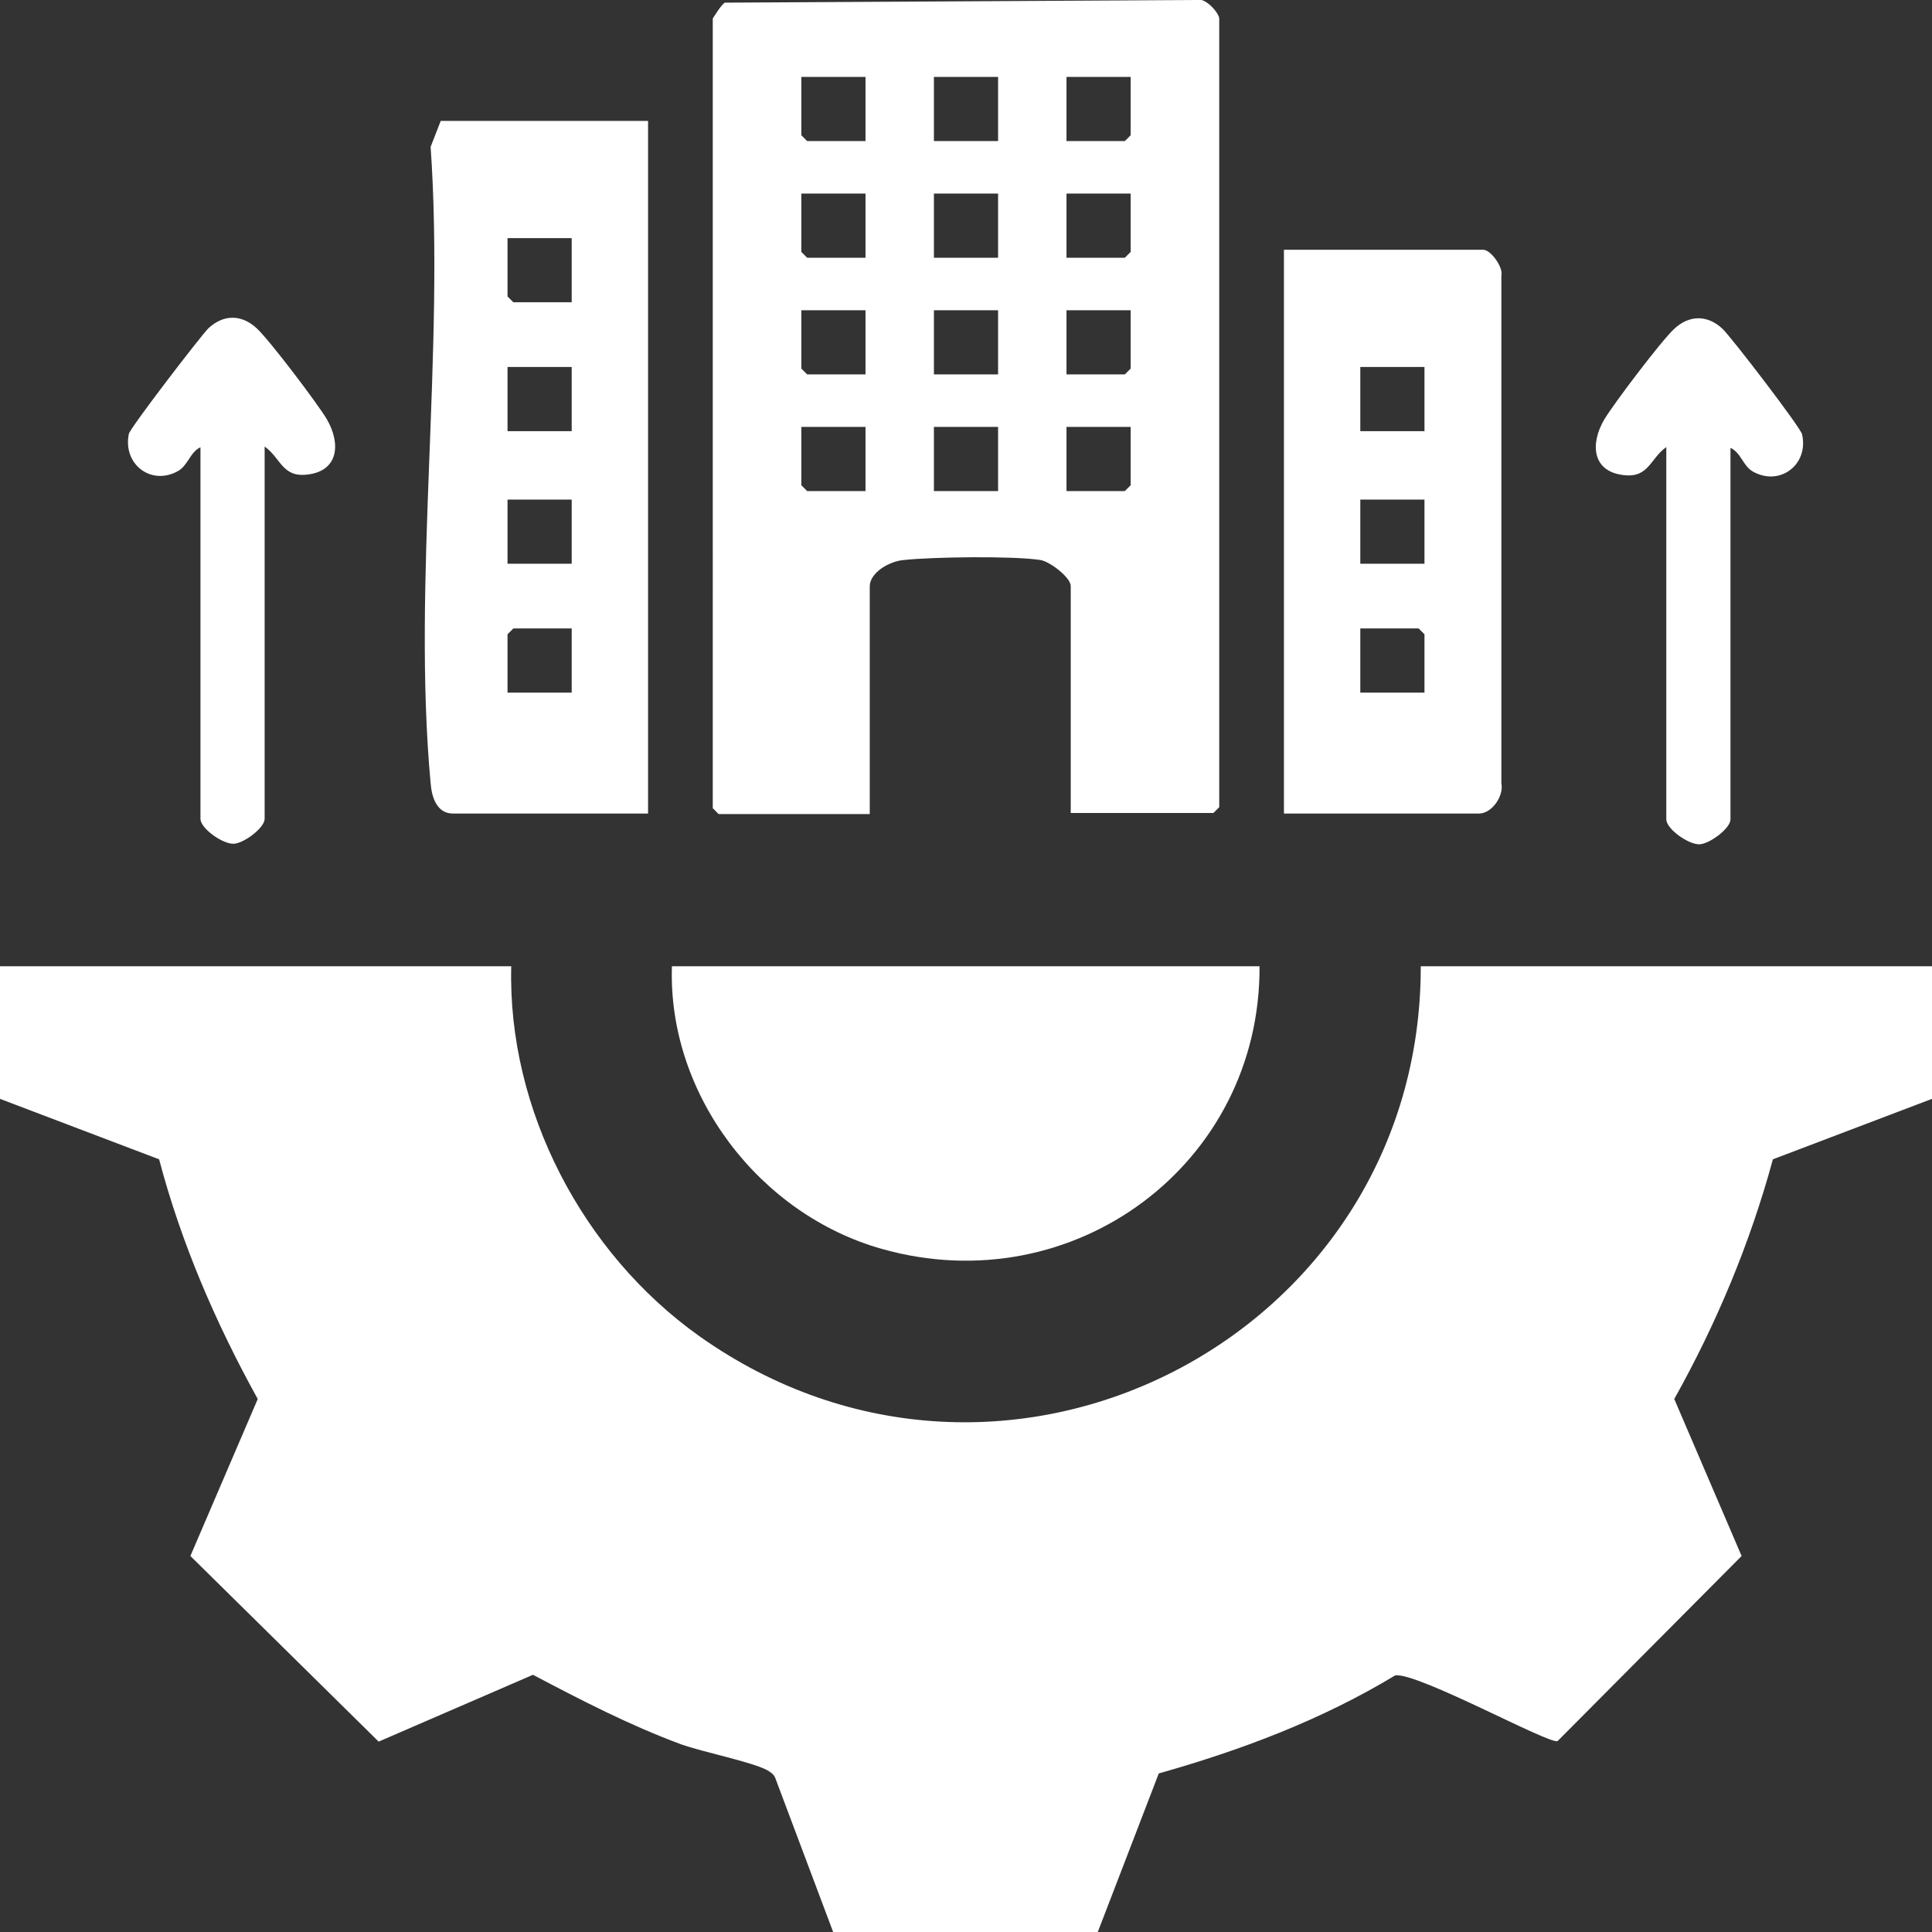 <?xml version="1.0" encoding="UTF-8"?>
<svg id="Layer_1" data-name="Layer 1" xmlns="http://www.w3.org/2000/svg" viewBox="0 0 36.43 36.43">
  <rect x="0" y="0" width="36.43" height="36.43" fill="#333333" stroke="none"/>
  <defs>
    <style>
      .cls-1 {
        fill: #fff;
      }
    </style>
  </defs>
  <path class="cls-1" d="M9.64,18.22c-.07,2.71,1.35,5.41,3.54,6.97,5.76,4.09,13.62,0,13.61-6.97h9.64v2.5l-3,1.14c-.43,1.58-1.06,3.09-1.86,4.52l1.27,2.96-3.47,3.49c-.15.07-2.62-1.29-3.06-1.24-1.39.84-2.9,1.41-4.46,1.85l-1.15,2.99h-4.99l-1.09-2.9c-.03-.08-.09-.11-.15-.15-.3-.16-1.21-.34-1.63-.49-.97-.36-1.88-.83-2.79-1.31l-2.91,1.26-3.55-3.5,1.27-2.96c-.79-1.43-1.44-2.93-1.86-4.52l-3-1.14v-2.5h9.64Z"/>
  <path class="cls-1" d="M20.19,15.34v-4.29c0-.16-.39-.46-.57-.49-.51-.08-2.04-.06-2.58,0-.26.02-.64.23-.64.5v4.29h-2.85l-.11-.11V.35s.17-.28.23-.3L22.58,0c.15-.05.41.25.41.35v14.87l-.11.11h-2.69ZM16.32,1.45h-1.21v1.1l.11.11h1.1v-1.21ZM18.82,1.45h-1.21v1.21h1.21v-1.21ZM21.32,1.45h-1.21v1.21h1.1l.11-.11v-1.1ZM16.32,3.65h-1.21v1.1l.11.11h1.1v-1.21ZM18.82,3.65h-1.21v1.21h1.21v-1.21ZM21.32,3.65h-1.21v1.21h1.1l.11-.11v-1.1ZM16.32,5.85h-1.21v1.1l.11.11h1.1v-1.21ZM18.82,5.85h-1.21v1.21h1.21v-1.21ZM21.32,5.85h-1.21v1.21h1.1l.11-.11v-1.1ZM16.32,8.05h-1.21v1.1l.11.11h1.1v-1.21ZM18.82,8.05h-1.21v1.21h1.21v-1.21ZM21.32,8.05h-1.21v1.21h1.1l.11-.11v-1.1Z"/>
  <path class="cls-1" d="M23.75,18.22c.02,3.73-3.51,6.35-7.12,5.33-2.31-.65-4.04-2.91-3.96-5.33h11.08Z"/>
  <path class="cls-1" d="M12.22,2.29v13.05h-3.68c-.31,0-.4-.32-.42-.57-.35-3.8.27-8.14,0-12l.19-.49h3.91ZM10.78,4.49h-1.21v1.1l.11.11h1.1v-1.21ZM10.78,6.92h-1.21v1.21h1.21v-1.21ZM10.78,9.42h-1.21v1.21h1.21v-1.21ZM10.78,11.85h-1.1l-.11.11v1.1h1.21v-1.21Z"/>
  <path class="cls-1" d="M24.21,15.34V4.71h3.76c.14,0,.38.33.34.49v9.57c.05.24-.18.57-.42.57h-3.68ZM26.86,6.92h-1.21v1.21h1.21v-1.21ZM26.86,9.42h-1.21v1.21h1.21v-1.21ZM26.86,13.06v-1.1l-.11-.11h-1.1v1.21h1.21Z"/>
  <path class="cls-1" d="M3.79,8.43c-.2.08-.24.34-.43.45-.51.29-1.05-.13-.93-.7.03-.12,1.35-1.84,1.5-1.99.29-.27.63-.26.91,0,.24.22,1.14,1.41,1.32,1.71.27.46.23.99-.38,1.05-.46.05-.49-.32-.79-.53v7.02c0,.17-.39.46-.58.47-.21.01-.63-.29-.63-.47v-7.02Z"/>
  <path class="cls-1" d="M32.63,8.43v7.02c0,.17-.39.46-.58.47-.21.01-.63-.29-.63-.47v-7.02c-.3.21-.33.58-.79.53-.61-.06-.65-.59-.38-1.05.18-.3,1.08-1.49,1.32-1.71.28-.26.62-.27.91,0,.16.15,1.48,1.87,1.5,1.99.13.57-.42.99-.93.7-.19-.11-.22-.36-.43-.45Z"/>
</svg>